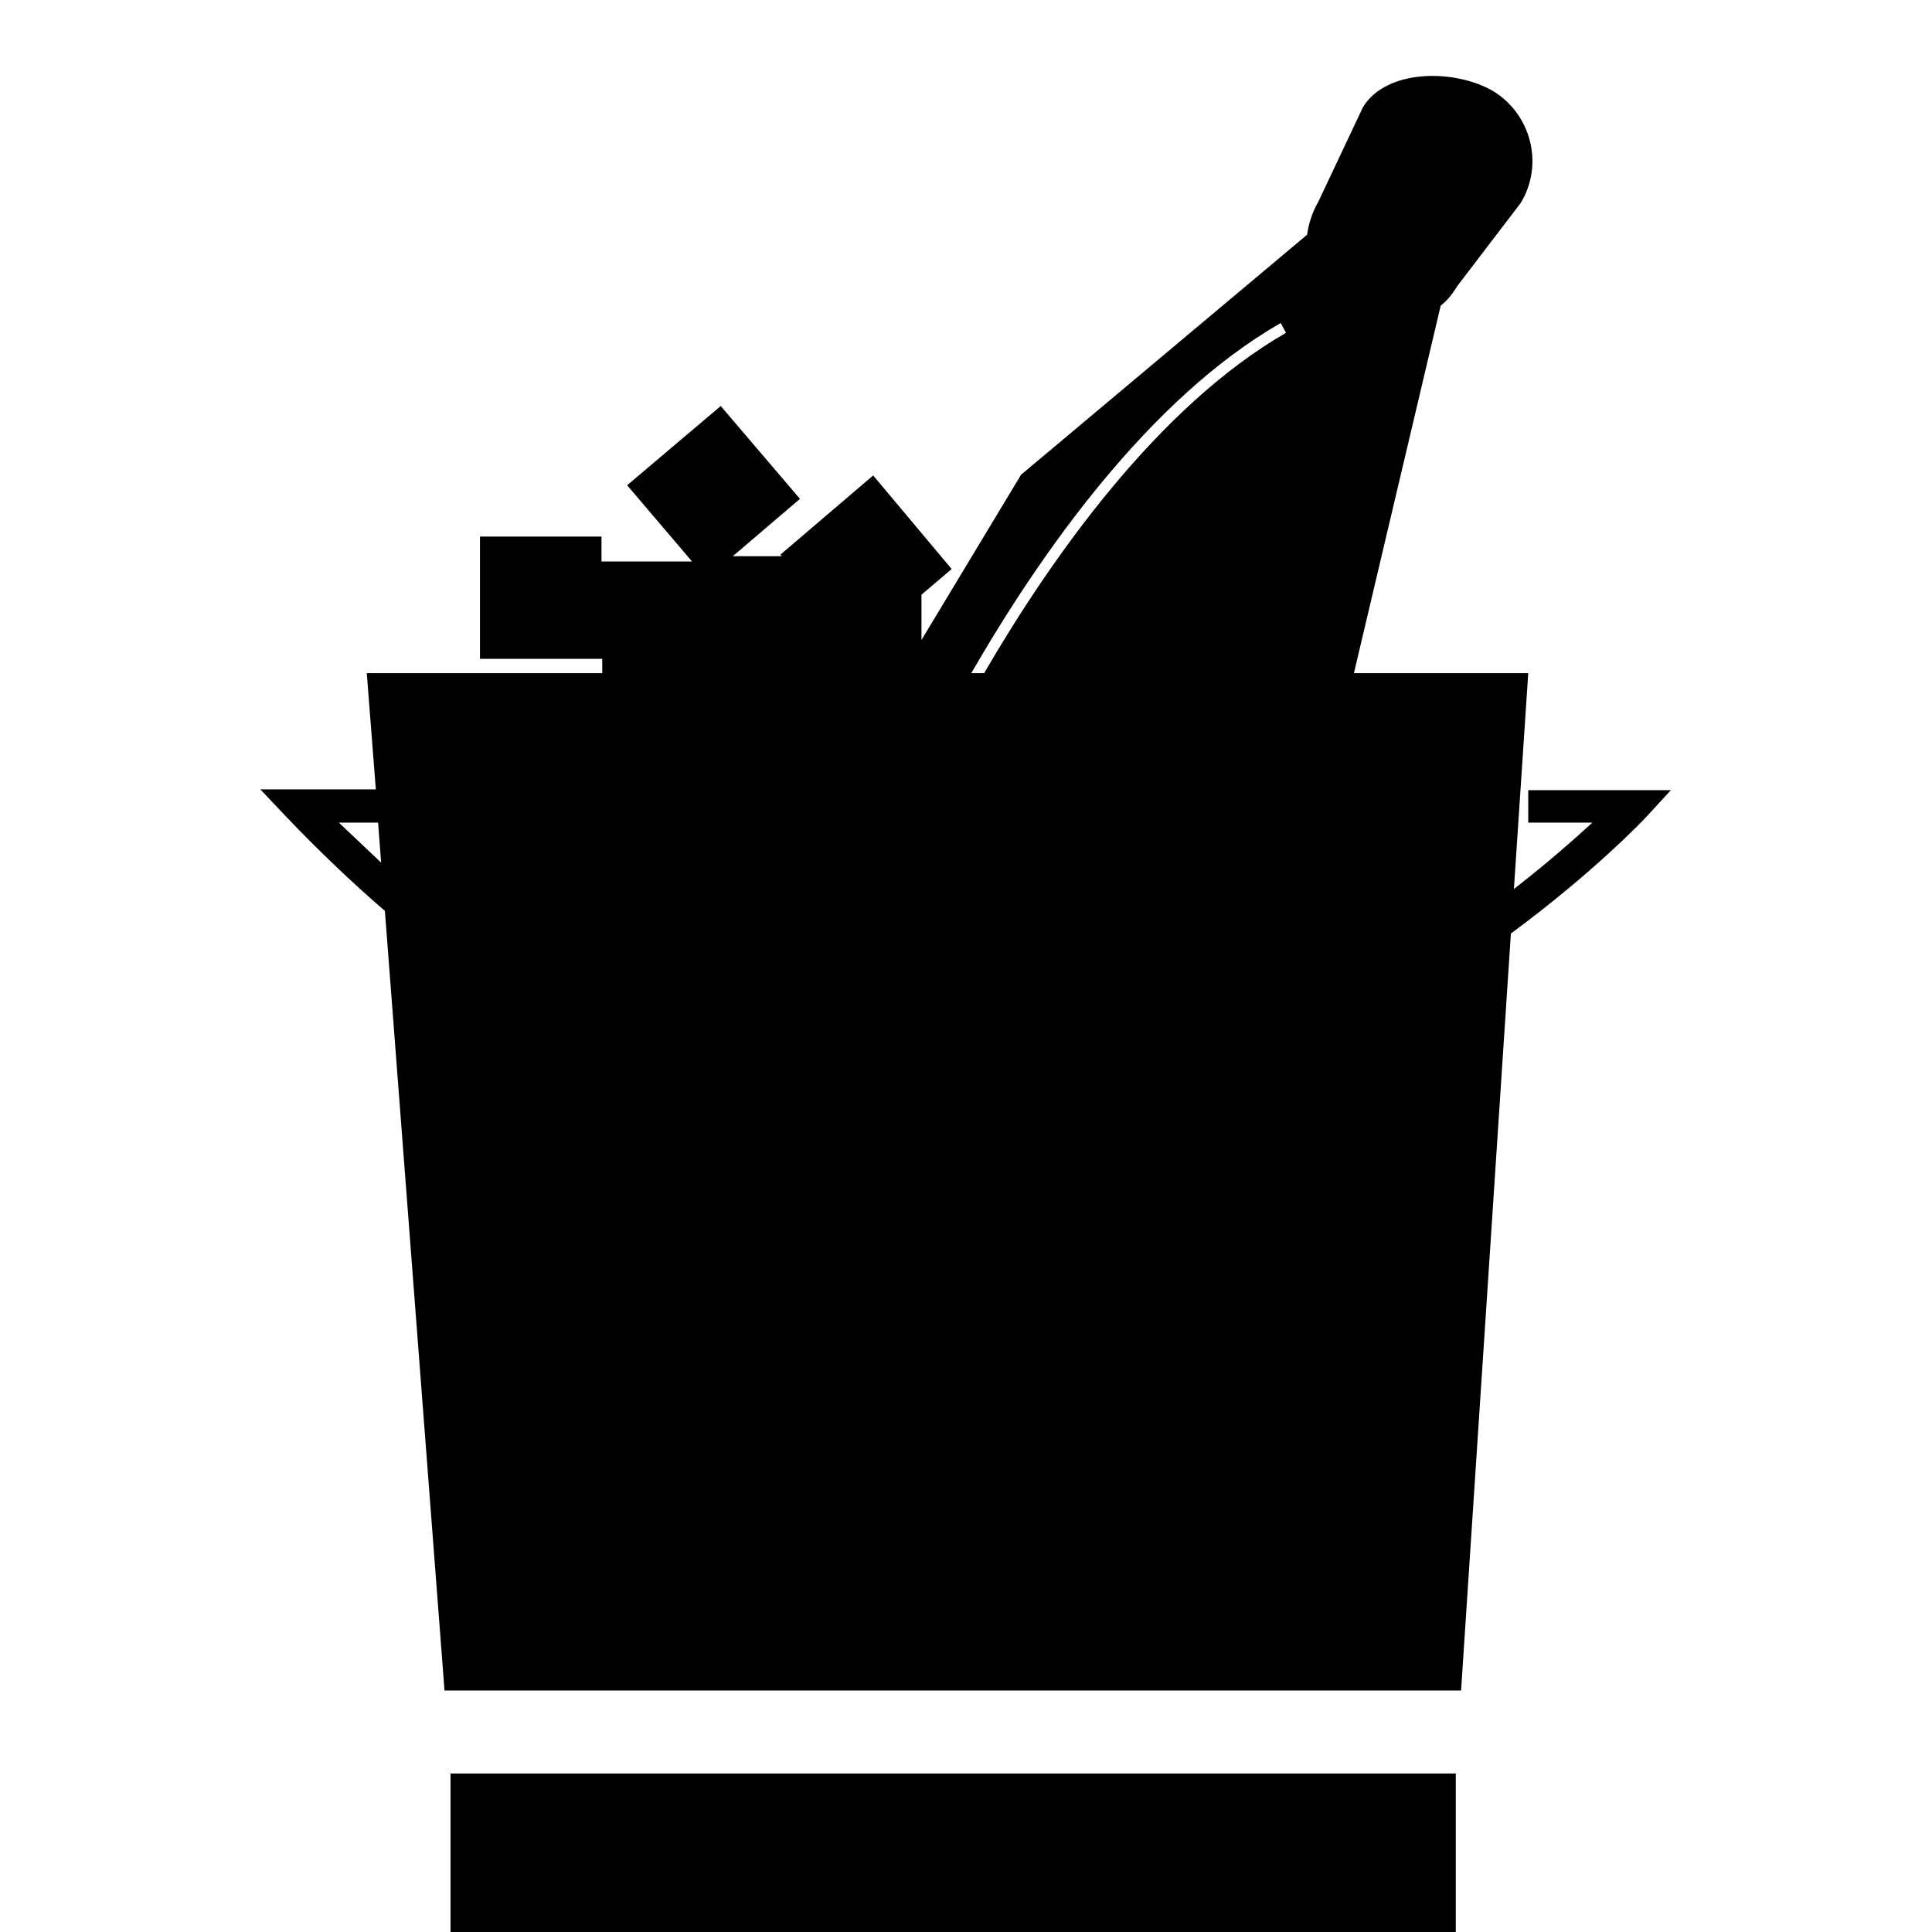 <?xml version="1.0" encoding="utf-8"?>
<!-- Svg Vector Icons : http://www.onlinewebfonts.com/icon -->
<!DOCTYPE svg PUBLIC "-//W3C//DTD SVG 1.1//EN" "http://www.w3.org/Graphics/SVG/1.1/DTD/svg11.dtd">
<svg version="1.1" xmlns="http://www.w3.org/2000/svg" xmlns:xlink="http://www.w3.org/1999/xlink" x="0px" y="0px" viewBox="0 0 256 256" enable-background="new 0 0 256 256" xml:space="preserve">
<g><g><g><g id="b178_champagne"><path fill="#000000" d="M59.7 235h133.2v133.2h-133.2z"/><path fill="#000000" d="M202.5,104.6v4.4h8.5c-2.4,2.2-5.9,5.3-10.4,8.8l1.9-28.6h-23.1l11.5-48.7c0.9-0.7,1.6-1.6,2.2-2.6l8.4-11c3.1-5.1,1.4-11.7-3.6-14.8c-5.1-3-14.2-3-17.3,2.1l-5.9,12.5c-0.8,1.4-1.3,2.9-1.5,4.4l-37.9,31.8l-13.2,21.9v-6l4-3.4L115.7,63l-12.3,10.5l0.2,0.2h-6.5l8.9-7.6L95.5,53.8L83.1,64.3l8.6,10.1h-4.6h-7.4v-3.3H63.6v16.2h16.2v1.9H48.6l1.2,15.4H34.5l3.5,3.7c4.3,4.5,8.6,8.6,13,12.4l7.9,103.3h134.7l6.6-100.3c11.1-8.2,17.6-15.1,17.8-15.3l3.4-3.7H202.5L202.5,104.6z M44.9,109h5.2l0.4,5.3C48.7,112.6,46.8,110.8,44.9,109z M169.7,42.8l0.7,1.3c-17,9.8-31.1,29.8-40,45.1h-1.7C137.7,73.6,152.1,52.9,169.7,42.8z"/></g><g id="Capa_1_111_"></g></g><g></g><g></g><g></g><g></g><g></g><g></g><g></g><g></g><g></g><g></g><g></g><g></g><g></g><g></g><g></g></g></g>
</svg>